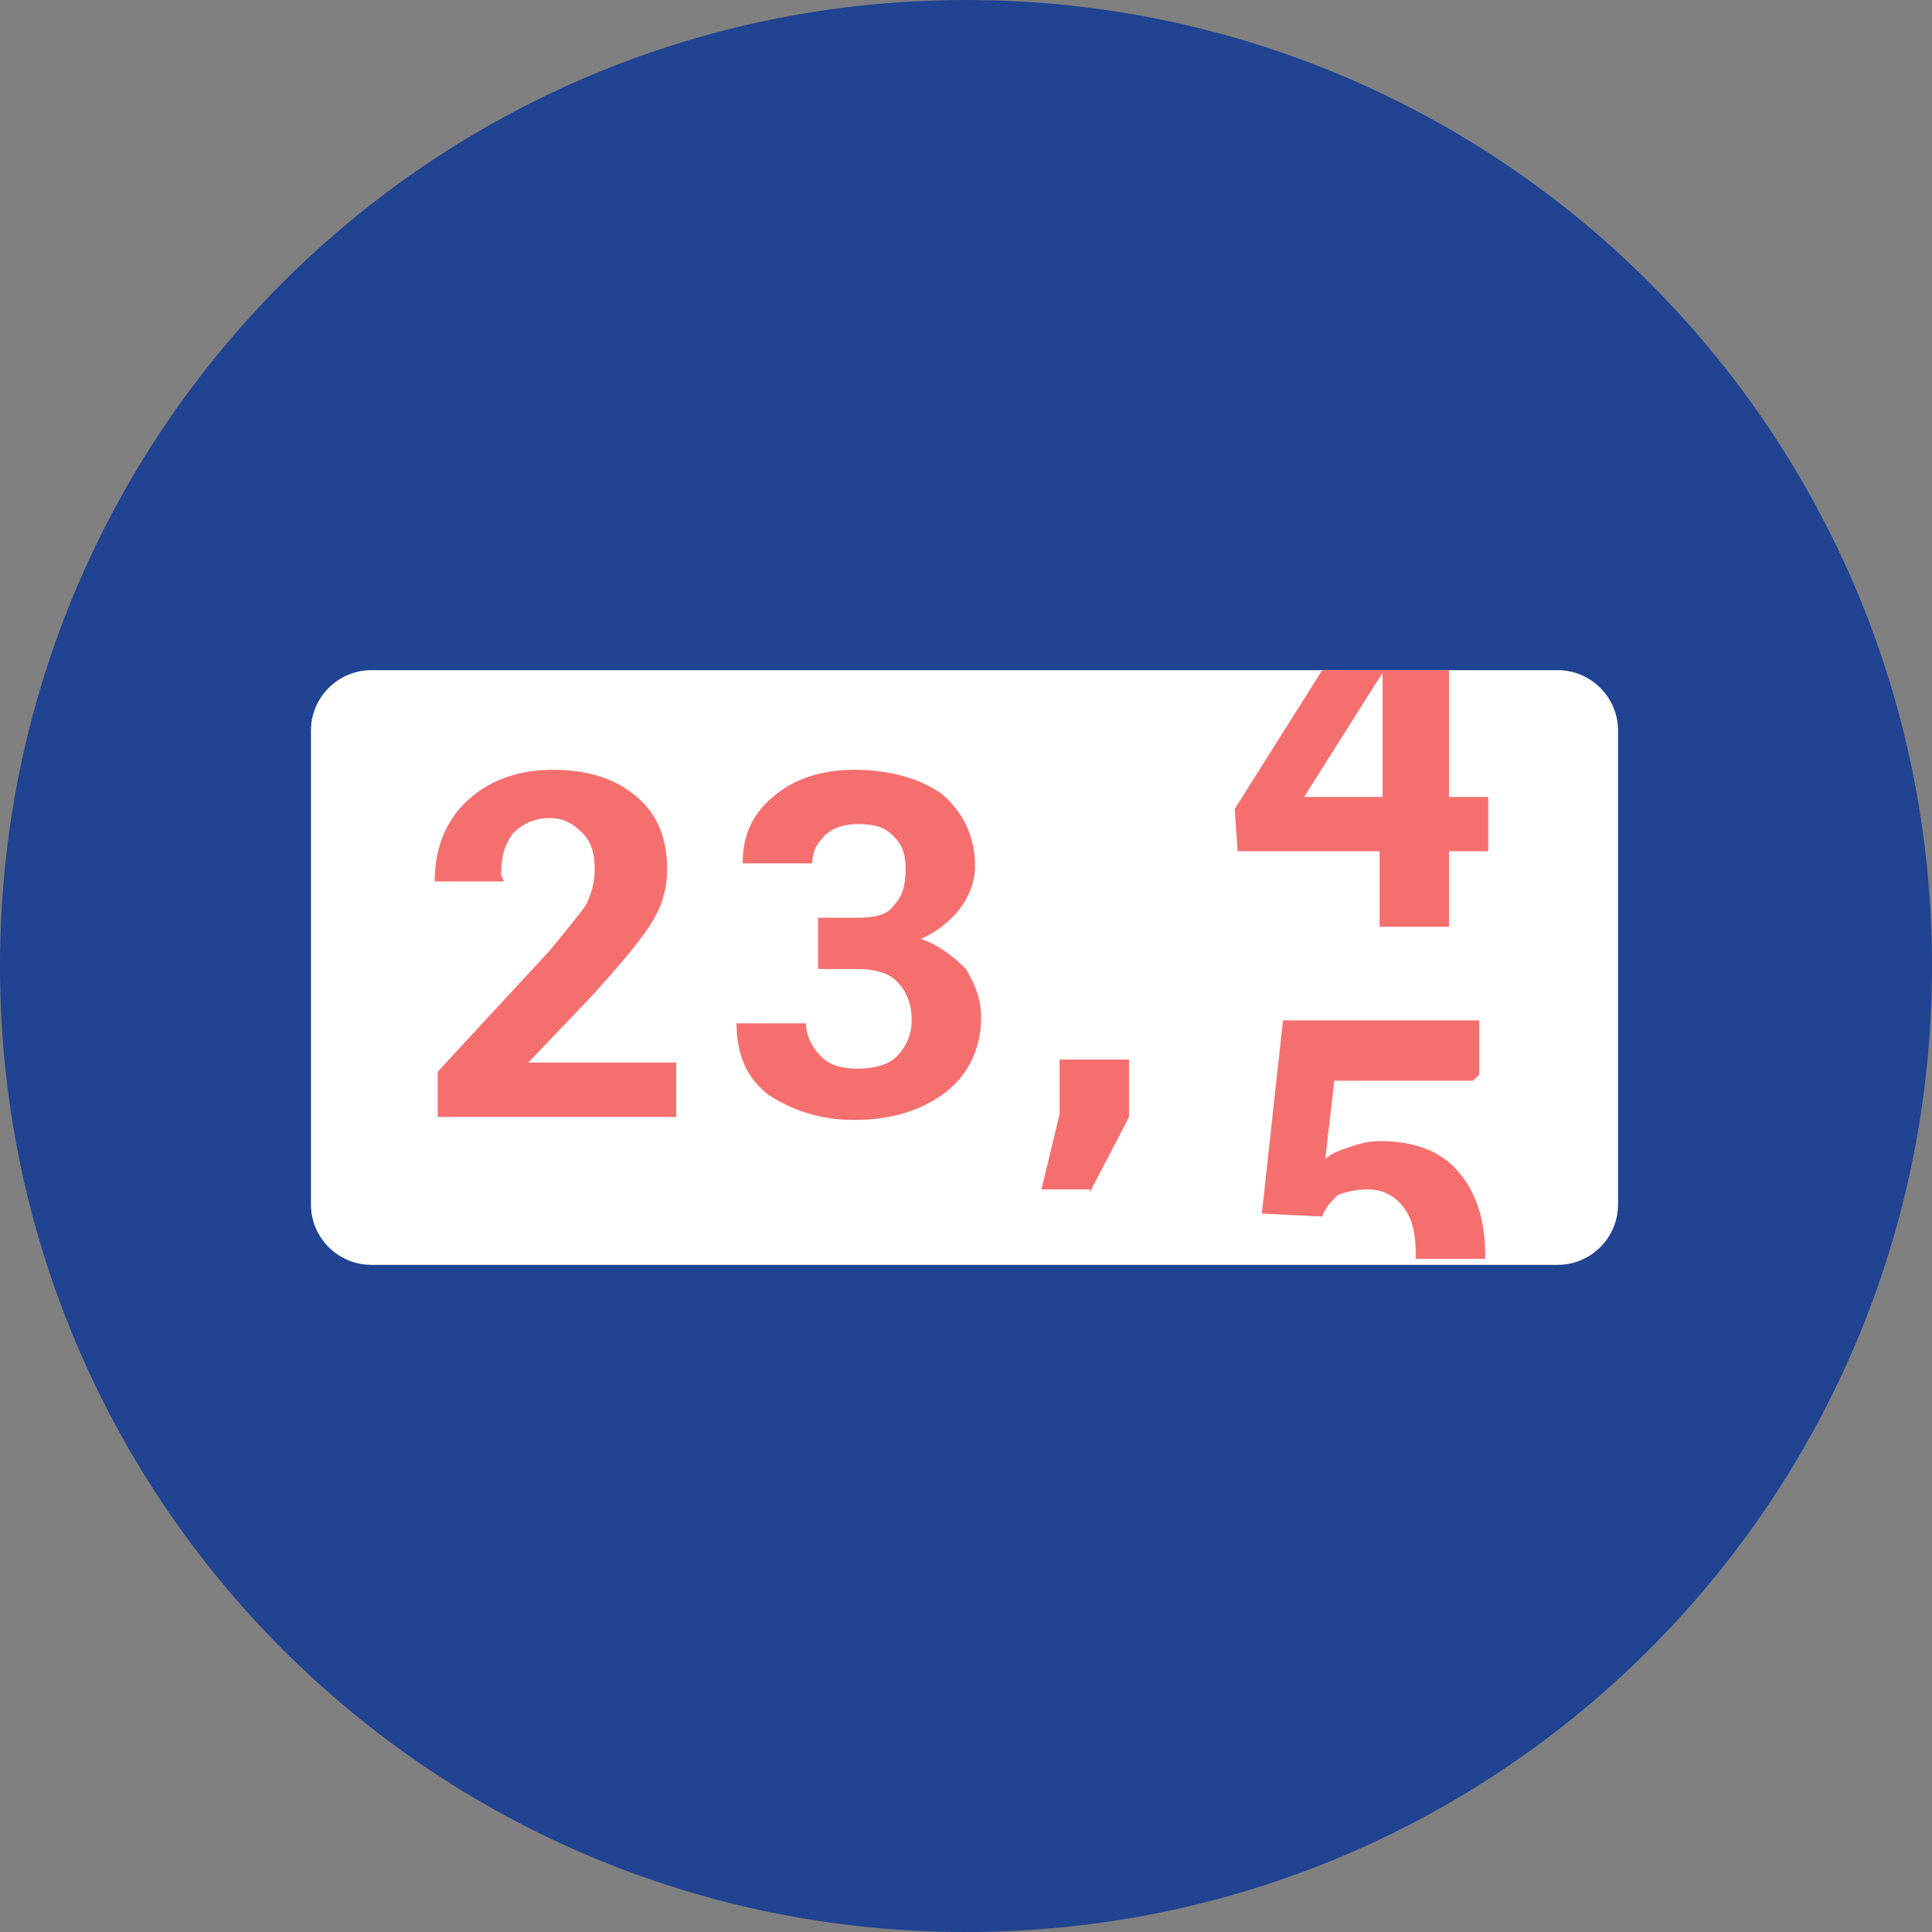 <svg xmlns="http://www.w3.org/2000/svg" width="64" height="64" viewBox="0 0 64 64" version="1.1" xml:space="preserve" stroke-linejoin="round"><rect x="0" y="0" width="64" height="64" fill="#808080" stroke="none"/><clipPath><rect x="0" y="0" width="64" height="64"/></clipPath><g clip-path="url(#_clip1)"><circle cx="32" cy="32" r="29.1" fill="#fff"/><path d="M32 0c17.7 0 32 14.3 32 32 0 17.7-14.3 32-32 32 -17.7 0-32-14.3-32-32 0-17.7 14.3-32 32-32Zm19.6 22.2l-39.3 0c-1.1 0-2 0.9-2 2l0 15.7c0 1.1 0.9 2 2 2l39.3 0c1.1 0 2-0.9 2-2l0-15.7c0-1.1-0.9-2-2-2Z" fill="#204392"/><path d="M48.8 35.8l-4.6 0 -0.3 2.6c0.2-0.2 0.5-0.3 0.8-0.4 0.3-0.1 0.6-0.2 1-0.2 1.1 0 2 0.3 2.6 1 0.6 0.7 0.9 1.6 0.9 2.8 0 0 0 0.1 0 0.1l-2.3 0c0 0 0-0.1 0-0.1 0-0.7-0.1-1.2-0.4-1.6 -0.3-0.4-0.7-0.6-1.2-0.6 -0.4 0-0.8 0.1-1 0.2 -0.2 0.2-0.4 0.4-0.5 0.7l-2-0.1 0.7-6.4 6.5 0 0 1.8Zm-12.7 3.6l-1.6 0 0.6-2.5 0-1.8 2.3 0 0 1.9 -1.3 2.5Zm-9.2-10.8l-2.3 0 0 0c0-0.9 0.3-1.6 1-2.2 0.7-0.6 1.6-0.9 2.7-0.9 1.2 0 2.2 0.3 2.9 0.8 0.7 0.6 1.1 1.4 1.1 2.4 0 0.5-0.2 1-0.5 1.4 -0.3 0.4-0.8 0.8-1.3 1 0.6 0.2 1.1 0.6 1.5 1 0.3 0.5 0.5 1 0.5 1.6 0 1-0.4 1.9-1.2 2.5 -0.8 0.6-1.8 0.9-3 0.9 -1.1 0-2-0.3-2.8-0.8 -0.8-0.6-1.1-1.4-1.1-2.4l0 0 2.3 0c0 0.4 0.2 0.8 0.5 1.1 0.3 0.3 0.7 0.4 1.2 0.4 0.5 0 1-0.1 1.3-0.4 0.3-0.3 0.5-0.7 0.5-1.2 0-0.6-0.2-1-0.5-1.3 -0.3-0.3-0.8-0.4-1.3-0.4l-1.3 0 0-1.7 1.3 0c0.6 0 1-0.1 1.2-0.4 0.3-0.3 0.4-0.7 0.4-1.2 0-0.5-0.1-0.8-0.4-1.1 -0.3-0.3-0.6-0.4-1.2-0.4 -0.4 0-0.8 0.1-1.1 0.4 -0.3 0.3-0.4 0.6-0.4 1Zm-10.2 0.6l-2.3 0 0 0c0-1 0.3-1.9 1-2.6 0.7-0.7 1.7-1.1 2.9-1.1 1.2 0 2.1 0.3 2.8 0.9 0.7 0.6 1 1.4 1 2.4 0 0.7-0.2 1.3-0.6 1.9 -0.4 0.6-1 1.3-1.9 2.3l-2.1 2.2 0 0 4.9 0 0 1.8 -7.9 0 0-1.5 3.7-4c0.5-0.6 0.9-1.1 1.2-1.5 0.2-0.4 0.3-0.8 0.3-1.2 0-0.5-0.1-0.9-0.4-1.2 -0.3-0.3-0.6-0.5-1.1-0.5 -0.5 0-0.9 0.2-1.2 0.5 -0.3 0.4-0.4 0.8-0.4 1.4Zm27.1-7l4.2 0 0 4.2 1.3 0 0 1.8 -1.3 0 0 2.5 -2.3 0 0-2.5 -4.7 0 -0.1-1.4 2.9-4.6Zm-0.7 4.2l2.7 0 0-4.1 0 0 -0.2 0.3 -2.4 3.8Z" fill="#f66f6f"/></g></svg>